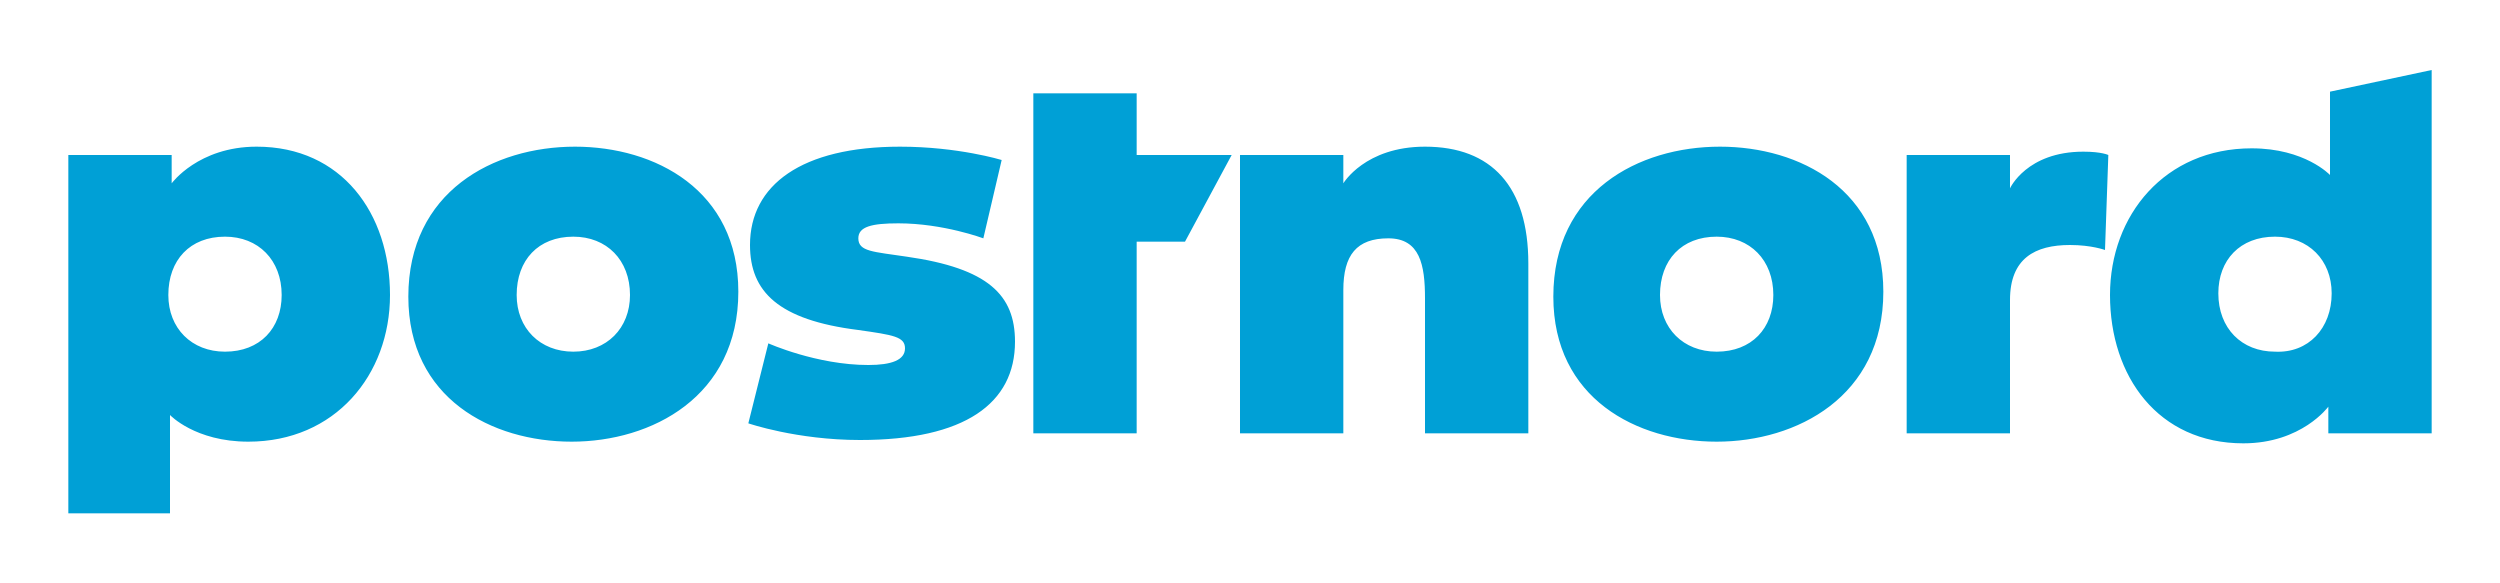 <?xml version="1.0" encoding="utf-8"?>
<!-- Generator: Adobe Illustrator 26.0.3, SVG Export Plug-In . SVG Version: 6.00 Build 0)  -->
<svg version="1.1" id="pn_x5F_color_x5F_standard" xmlns="http://www.w3.org/2000/svg" xmlns:xlink="http://www.w3.org/1999/xlink"
	 x="0px" y="0px" viewBox="0 0 150 35" style="enable-background:new 0 0 150 35;" xml:space="preserve">
<style type="text/css">
	.st0{fill:#00A0D6;}
</style>
<path class="st0" d="M113,17.5c0,6.3-5.2,9-10,9c-4.8,0-9.8-2.6-9.8-8.7c0-6.3,5.1-9,10-9C108,8.8,113,11.4,113,17.5z M106.4,17.7
	c0-2.1-1.4-3.5-3.4-3.5c-2.1,0-3.4,1.4-3.4,3.5c0,2,1.4,3.4,3.4,3.4C105.1,21.1,106.4,19.7,106.4,17.7z M23.4,17.7
	c0,4.8-3.3,8.8-8.5,8.8c-3.2,0-4.7-1.6-4.7-1.6v5.9H4.1V9.3h6.2V11c0,0,1.6-2.2,5.1-2.2C20.5,8.8,23.4,12.8,23.4,17.7z M16.9,17.7
	c0-2.1-1.4-3.5-3.4-3.5c-2.1,0-3.4,1.4-3.4,3.5c0,2,1.4,3.4,3.4,3.4C15.6,21.1,16.9,19.7,16.9,17.7z M120.6,18
	c0-2.5,1.5-3.3,3.6-3.3c1.3,0,2.1,0.3,2.1,0.3l0.2-5.7c0,0-0.4-0.2-1.5-0.2c-3.4,0-4.4,2.2-4.4,2.2V9.3h-6.2V26h6.2V18z M145.9,4.2
	V26h-6.2v-1.6c0,0-1.6,2.2-5.1,2.2c-5.1,0-8-4-8-8.9c0-4.8,3.3-8.8,8.5-8.8c3.2,0,4.7,1.6,4.7,1.6v-5L145.9,4.2z M139.9,17.6
	c0-2-1.4-3.4-3.4-3.4c-2.1,0-3.4,1.4-3.4,3.4c0,2.1,1.4,3.5,3.4,3.5C138.5,21.2,139.9,19.7,139.9,17.6z M85.5,8.8
	c-3.6,0-4.9,2.2-4.9,2.2V9.3h-6.2V26h6.2v-8.6c0-2.1,0.8-3.1,2.7-3.1c1.9,0,2.2,1.6,2.2,3.6V26h6.2V15.8
	C91.7,11.2,89.5,8.8,85.5,8.8z M68.2,5.6H62V26h6.2V14.5h2.9l2.8-5.2h-5.7V5.6z M54.4,15.4c-2-0.3-2.9-0.3-2.9-1.1
	c0-0.7,0.8-0.9,2.4-0.9c2.7,0,5.1,0.9,5.1,0.9l1.1-4.7c0,0-2.6-0.8-6.1-0.8c-5.9,0-9,2.3-9,5.9c0,2.8,1.7,4.5,6.5,5.1
	c2.1,0.3,2.8,0.4,2.8,1.1c0,0.7-0.8,1-2.2,1c-3.1,0-6-1.3-6-1.3l-1.2,4.8c0,0,2.9,1,6.7,1c6.3,0,9.3-2.2,9.3-5.9
	C60.9,17.7,59.3,16.1,54.4,15.4z M44.3,17.5c0,6.3-5.2,9-10,9c-4.8,0-9.8-2.6-9.8-8.7c0-6.3,5.1-9,10-9
	C39.3,8.8,44.3,11.4,44.3,17.5z M37.8,17.7c0-2.1-1.4-3.5-3.4-3.5c-2.1,0-3.4,1.4-3.4,3.5c0,2,1.4,3.4,3.4,3.4
	C36.4,21.1,37.8,19.7,37.8,17.7z"/>
</svg>
